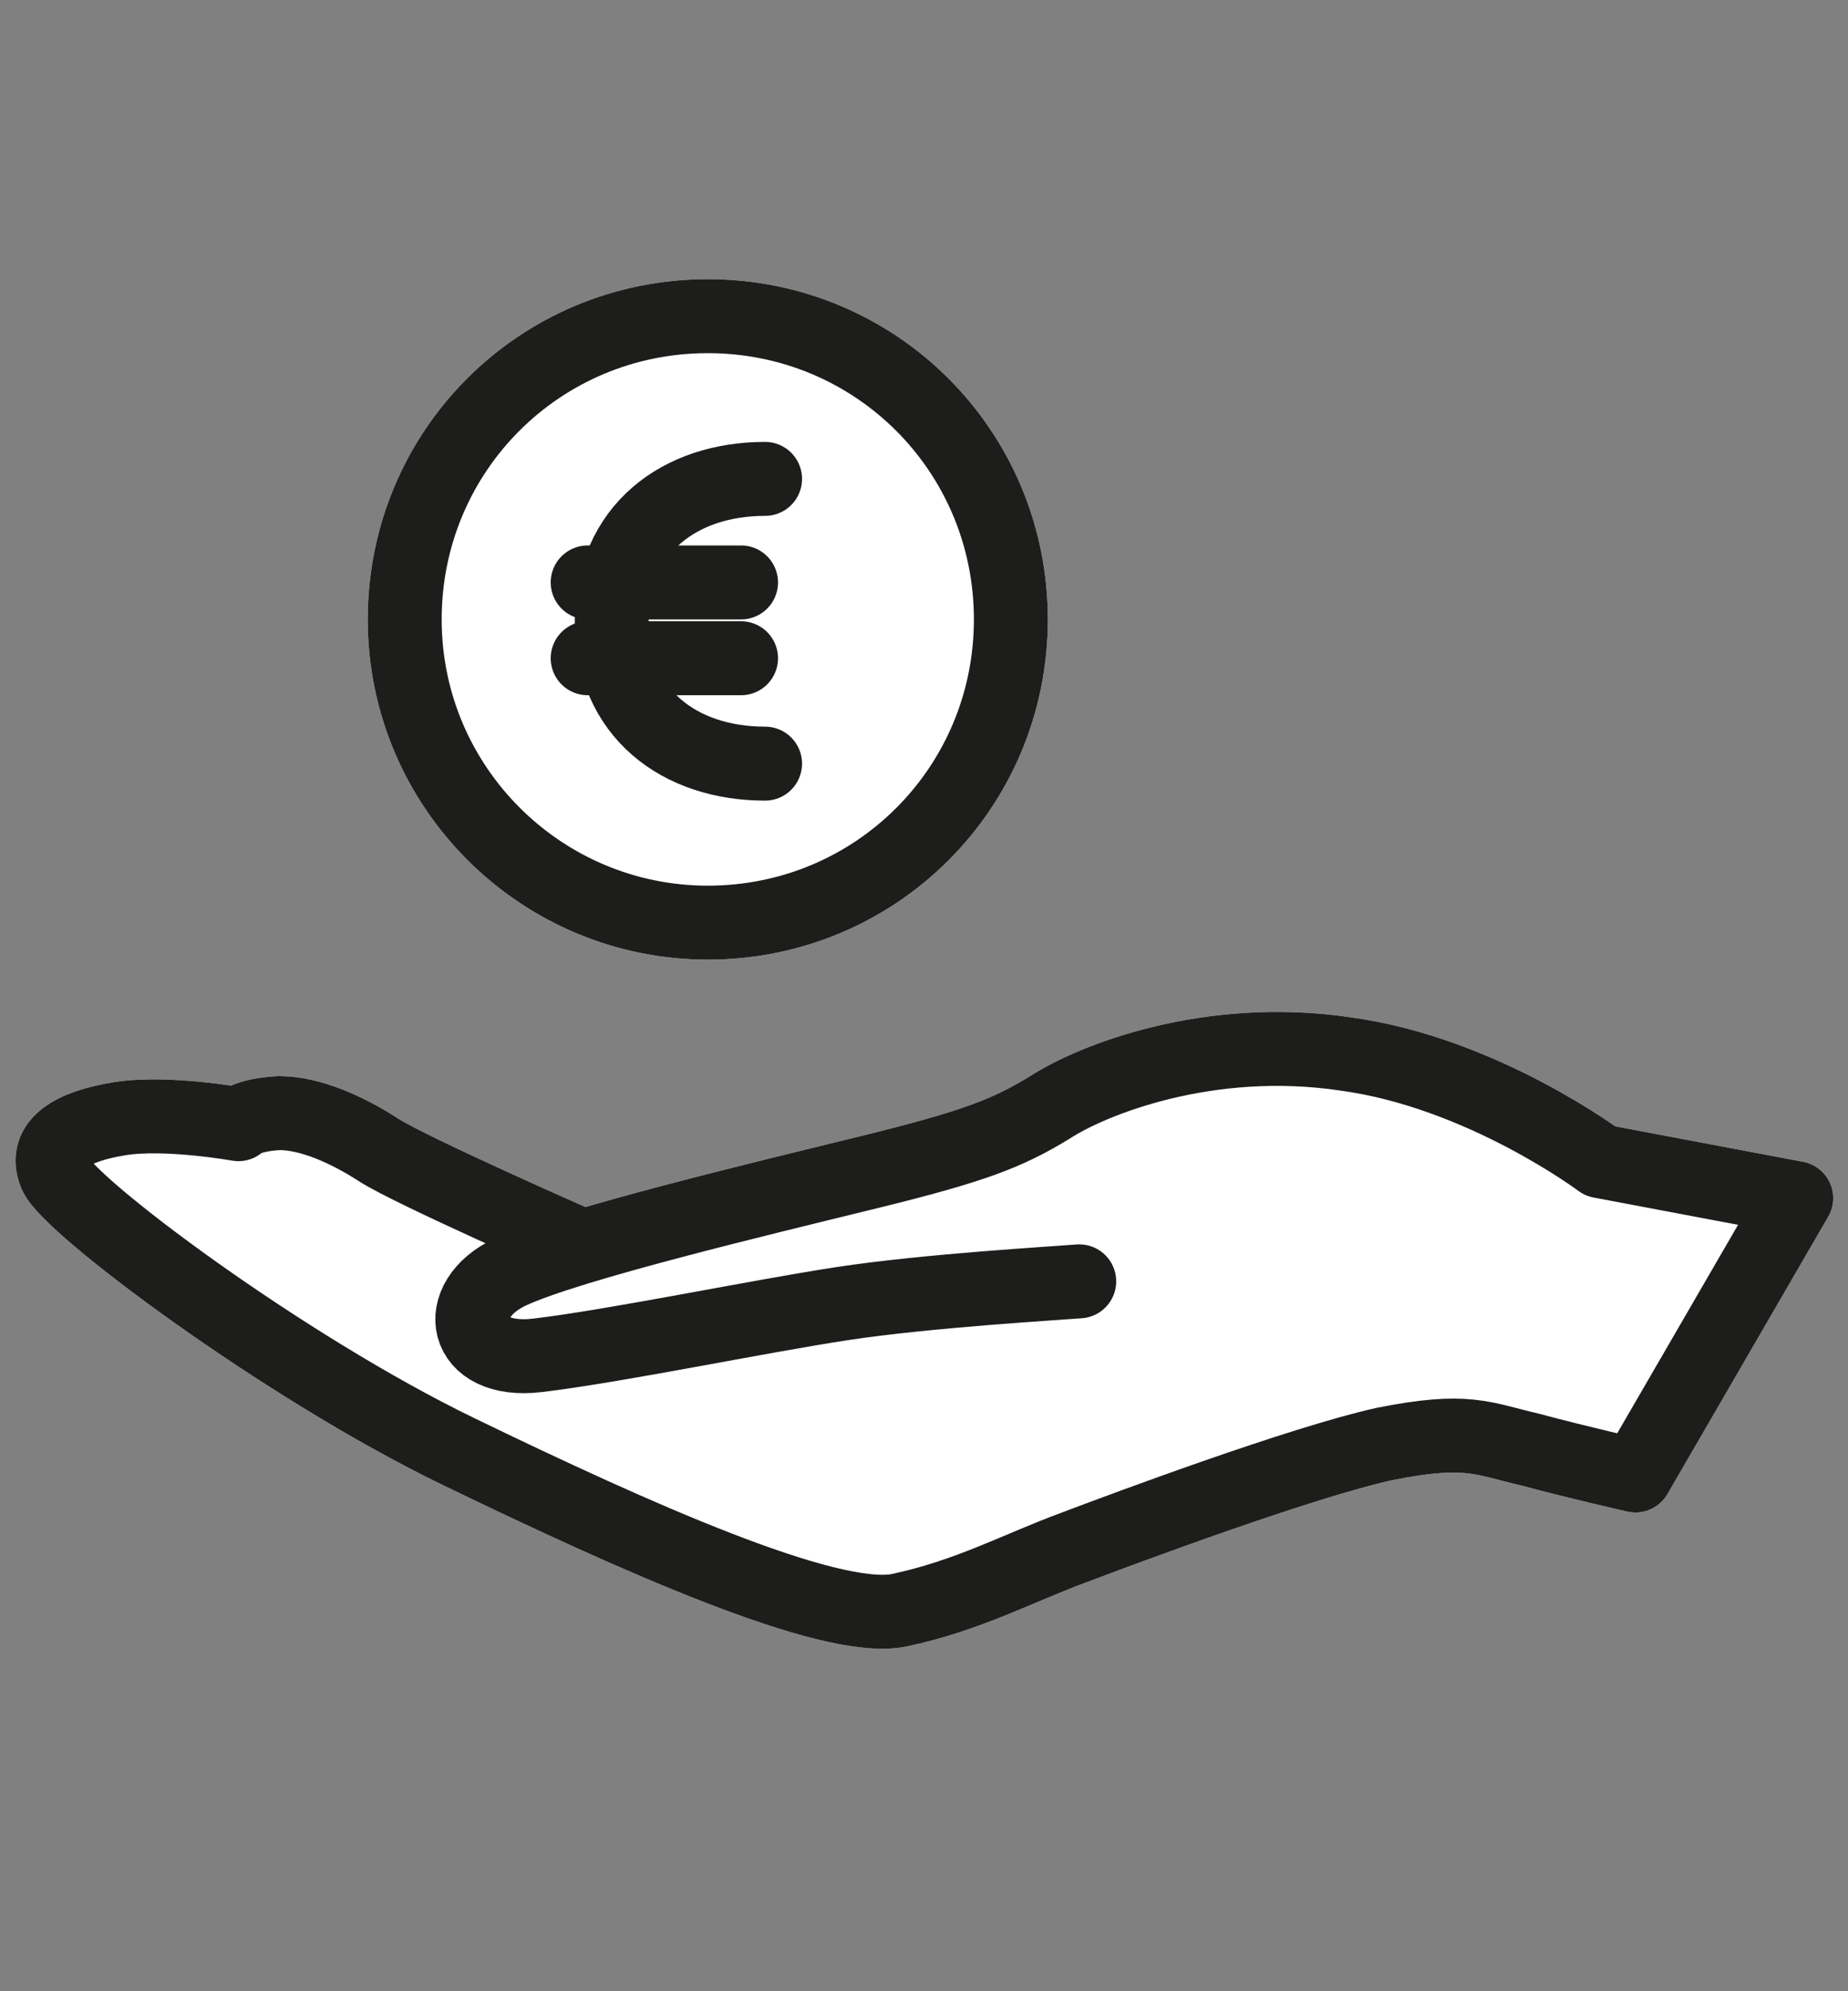 <?xml version="1.0" encoding="UTF-8"?>
<svg xmlns="http://www.w3.org/2000/svg" xmlns:xlink="http://www.w3.org/1999/xlink" version="1.1" id="Ebene_1" x="0px" y="0px" viewBox="0 0 100 107.7" style="enable-background:new 0 0 100 107.7;" xml:space="preserve">
<rect x="0" y="0" width="100" height="107.7" fill="#808080" stroke="none"/>
<style type="text/css">
	.st0{clip-path:url(#SVGID_2_);fill:#FFFFFF;}
	.st1{clip-path:url(#SVGID_2_);fill:none;stroke:#FFFFFF;stroke-width:4;stroke-linecap:round;stroke-linejoin:round;}
	.st2{clip-path:url(#SVGID_2_);fill:none;stroke:#1D1D1B;stroke-width:4;stroke-linecap:round;stroke-linejoin:round;}
	.st3{fill:none;stroke:#1D1D1B;stroke-width:4;stroke-linecap:round;stroke-linejoin:round;}
	.st4{clip-path:url(#SVGID_4_);fill:none;stroke:#FFFFFF;stroke-width:4;stroke-linecap:round;stroke-linejoin:round;}
	.st5{clip-path:url(#SVGID_4_);fill:#FFFFFF;}
	.st6{clip-path:url(#SVGID_4_);fill:none;stroke:#1D1D1B;stroke-width:4;stroke-linecap:round;stroke-linejoin:round;}
</style>
<g>
	<defs>
		<rect id="SVGID_1_" y="14.2" width="100" height="75.9"></rect>
	</defs>
	<clipPath id="SVGID_2_">
		<use xlink:href="#SVGID_1_" style="overflow:visible;"></use>
	</clipPath>
	<path class="st0" d="M38.3,49.9c9.1,0,16.4-7.3,16.4-16.4c0-9.1-7.3-16.4-16.4-16.4s-16.4,7.3-16.4,16.4   C21.9,42.6,29.3,49.9,38.3,49.9"></path>
	<path class="st1" d="M38.3,49.9c9.1,0,16.4-7.3,16.4-16.4c0-9.1-7.3-16.4-16.4-16.4s-16.4,7.3-16.4,16.4   C21.9,42.6,29.3,49.9,38.3,49.9z"></path>
	<path class="st0" d="M38.3,49.9c9.1,0,16.4-7.3,16.4-16.4c0-9.1-7.3-16.4-16.4-16.4s-16.4,7.3-16.4,16.4   C21.9,42.6,29.3,49.9,38.3,49.9"></path>
	<path class="st2" d="M38.3,49.9c9.1,0,16.4-7.3,16.4-16.4c0-9.1-7.3-16.4-16.4-16.4s-16.4,7.3-16.4,16.4   C21.9,42.6,29.3,49.9,38.3,49.9z"></path>
	<path class="st2" d="M41.4,25.9c-4.6,0-8.3,2.7-8.3,7.7s3.7,7.7,8.3,7.7"></path>
</g>
<line class="st3" x1="31.8" y1="31.5" x2="40.1" y2="31.5"></line>
<line class="st3" x1="31.8" y1="35.6" x2="40.1" y2="35.6"></line>
<g>
	<defs>
		<rect id="SVGID_3_" y="14.2" width="100" height="75.9"></rect>
	</defs>
	<clipPath id="SVGID_4_">
		<use xlink:href="#SVGID_3_" style="overflow:visible;"></use>
	</clipPath>
	<path class="st4" d="M31.3,67.3c0,0-9.1-4-10.8-5.1c-1.7-1.1-3.7-2-5.4-2c-1.8,0.1-2.2,0.6-2.2,0.6s-3.9-0.7-6.4-0.3   c-2.5,0.4-4.2,1.3-3.5,3c0.7,1.7,12.3,10.4,21.8,15c9.5,4.6,20,9.3,23.8,8.6c3.8-0.8,6.5-2.3,9.5-3.4c2.9-1.1,12.3-4.6,16.8-5.6   c4.5-0.9,5.3-0.3,7.9,0.3c2.6,0.7,5.7,1.4,5.7,1.4l8.7-15l-10.6-2c0,0-6.4-4.8-13.8-5.8c-7.4-1.1-13.7,1.4-16,2.9   c-2.3,1.4-4.1,2.1-9.8,3.5c-5.7,1.4-16.2,3.9-19.4,5.4c-3.2,1.5-2.6,5,1.5,4.5c4.2-0.5,11.9-2.1,16.5-2.8   c4.6-0.7,11.6-1.1,12.8-1.2"></path>
	<path class="st5" d="M31.3,67.3c0,0-9.1-4-10.8-5.1c-1.7-1.1-3.7-2-5.4-2c-1.8,0.1-2.2,0.6-2.2,0.6s-3.9-0.7-6.4-0.3   c-2.5,0.4-4.2,1.3-3.5,3c0.7,1.7,12.3,10.4,21.8,15c9.5,4.6,20,9.3,23.8,8.6c3.8-0.8,6.5-2.3,9.5-3.4c2.9-1.1,12.3-4.6,16.8-5.6   c4.5-0.9,5.3-0.3,7.9,0.3c2.6,0.7,5.7,1.4,5.7,1.4l8.7-15l-10.6-2c0,0-6.4-4.8-13.8-5.8c-7.4-1.1-13.7,1.4-16,2.9   c-2.3,1.4-4.1,2.1-9.8,3.5c-5.7,1.4-16.2,3.9-19.4,5.4c-3.2,1.5-2.6,5,1.5,4.5c4.2-0.5,11.9-2.1,16.5-2.8   c4.6-0.7,11.6-1.1,12.8-1.2"></path>
	<path class="st6" d="M31.3,67.3c0,0-9.1-4-10.8-5.1c-1.7-1.1-3.7-2-5.4-2c-1.8,0.1-2.2,0.6-2.2,0.6s-3.9-0.7-6.4-0.3   c-2.5,0.4-4.2,1.3-3.5,3c0.7,1.7,12.3,10.4,21.8,15c9.5,4.6,20,9.3,23.8,8.6c3.8-0.8,6.5-2.3,9.5-3.4c2.9-1.1,12.3-4.6,16.8-5.6   c4.5-0.9,5.3-0.3,7.9,0.3c2.6,0.7,5.7,1.4,5.7,1.4l8.7-15l-10.6-2c0,0-6.4-4.8-13.8-5.8c-7.4-1.1-13.7,1.4-16,2.9   c-2.3,1.4-4.1,2.1-9.8,3.5c-5.7,1.4-16.2,3.9-19.4,5.4c-3.2,1.5-2.6,5,1.5,4.5c4.2-0.5,11.9-2.1,16.5-2.8   c4.6-0.7,11.6-1.1,12.8-1.2"></path>
</g>
</svg>
